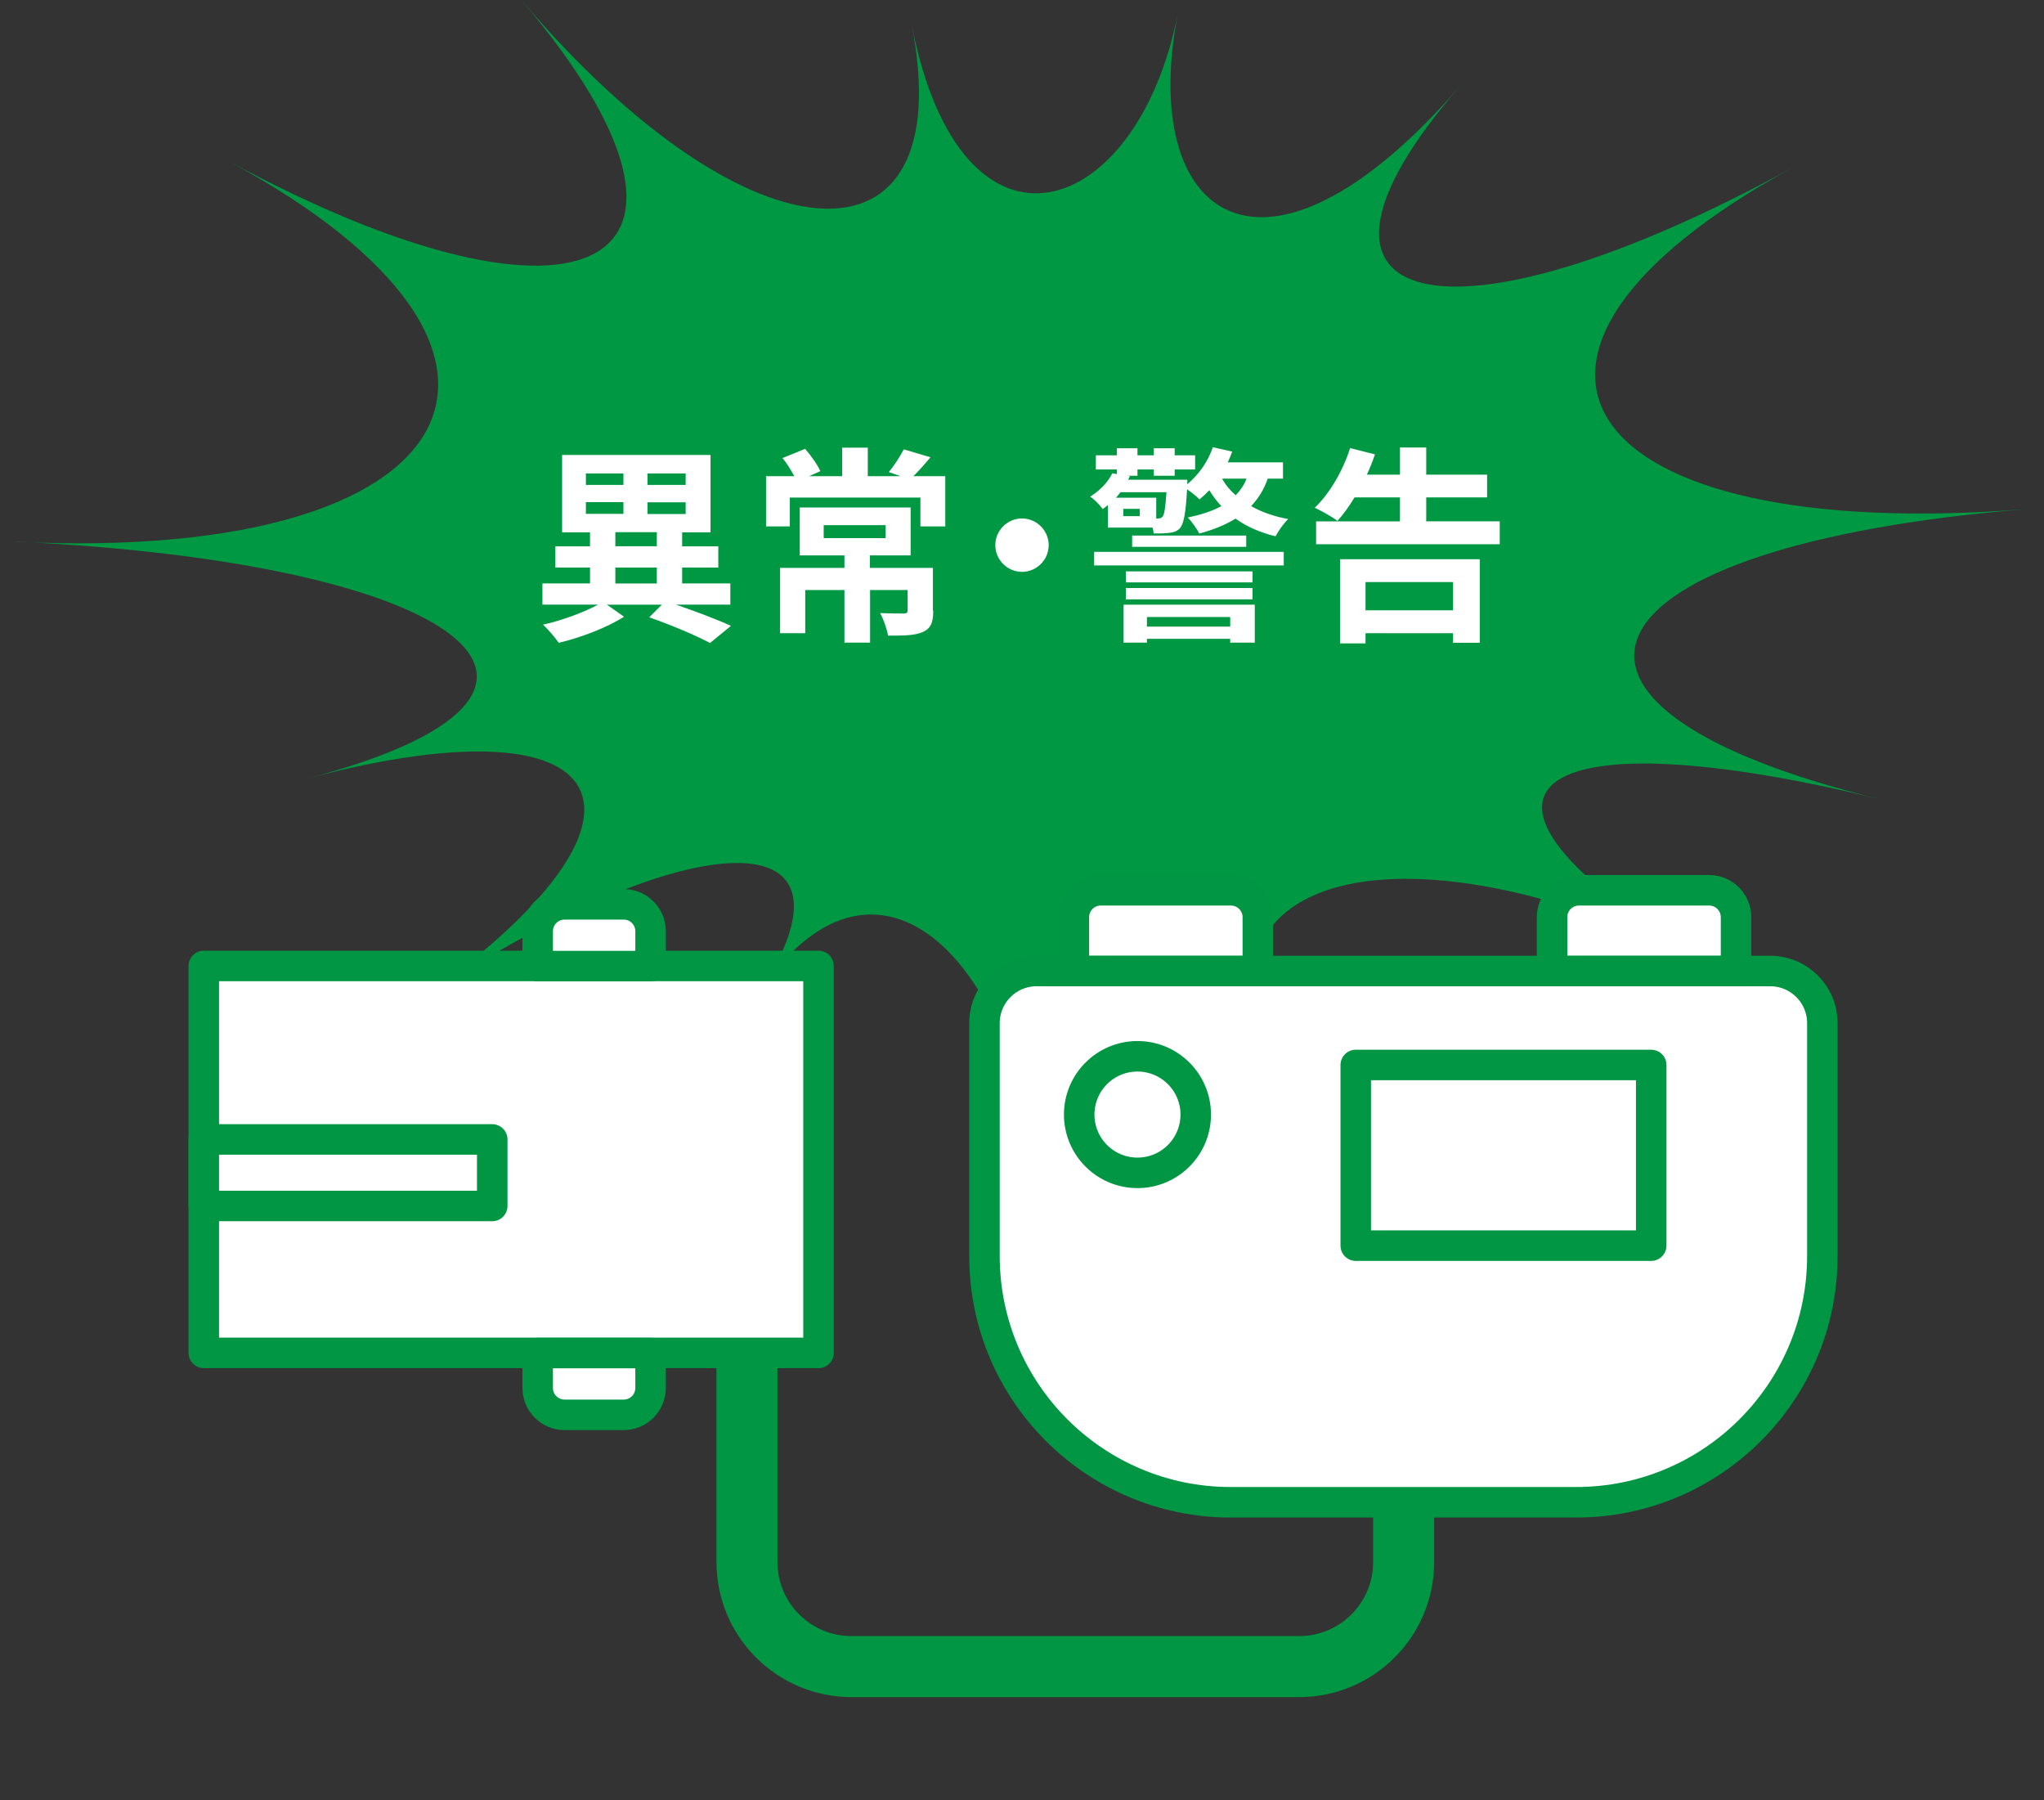<?xml version="1.0" encoding="UTF-8"?>
<svg id="_レイヤー_2" data-name="レイヤー 2" xmlns="http://www.w3.org/2000/svg" viewBox="0 0 134 118">
  <rect x="0" y="0" width="134" height="118" fill="#333333" stroke="none"/>
  <defs>
    <style>
      .cls-1 {
        stroke-width: 4px;
      }

      .cls-1, .cls-2 {
        fill: none;
      }

      .cls-1, .cls-3 {
        stroke: #009643;
        stroke-linecap: round;
        stroke-linejoin: round;
      }

      .cls-2, .cls-4, .cls-5 {
        stroke-width: 0px;
      }

      .cls-4 {
        fill: #009843;
      }

      .cls-3 {
        stroke-width: 2px;
      }

      .cls-3, .cls-5 {
        fill: #fff;
      }
    </style>
  </defs>
  <g id="_レイヤー_2-2" data-name="レイヤー 2">
    <g>
      <rect class="cls-2" width="134" height="118"/>
      <path class="cls-4" d="M1.06,35.51c29.65,1.41,37.31-12.32,13.92-24.95,23.39,12.63,34.16,7.05,19.2-10.56,14.96,17.62,28.84,18.28,25.59,1.63,3.25,16.65,14.81,12.89,17.46-.81-2.65,13.44,5.57,19.67,18.47,4.84-12.9,14.83-.91,17.77,21.8,5.33-22.71,12.44-14.21,24.75,15.44,22.37-29.65,2.38-34.94,12.86-9.62,19.04-25.32-6.19-30.1.49-8.67,12.13-21.42-11.64-38.33-8.05-30.73,6.52-7.6-14.57-16.02-8.17-15.29,11.63-.73-19.8-11.13-29.45-18.9-17.53,7.77-11.92-5.02-11.32-23.24,1.09,18.22-12.41,14.77-20.79-6.25-15.24,21.03-5.56,10.48-14.09-19.17-15.5Z"/>
      <g>
        <path class="cls-5" d="M44.32,39.63c1.31.45,2.71.98,3.6,1.39l-1.37,1.12c-.92-.48-2.49-1.16-3.99-1.68l.83-.83h-3.6l1.12.79c-1.11.71-2.83,1.37-4.28,1.71-.23-.34-.7-.88-1.03-1.19,1.23-.27,2.69-.81,3.6-1.31h-3.64v-1.39h3.12v-1.04h-2.27v-1.39h2.27v-.92h-1.83v-5.07h9.73v5.07h-1.86v.92h2.37v1.39h-2.37v1.04h3.16v1.39h-3.57ZM38.41,31.78h2.46v-.75h-2.46v.75ZM38.41,33.68h2.46v-.77h-2.46v.77ZM40.34,35.8h2.72v-.92h-2.72v.92ZM40.34,38.24h2.72v-1.04h-2.72v1.04ZM44.95,31.03h-2.5v.75h2.5v-.75ZM44.95,32.92h-2.5v.77h2.5v-.77Z"/>
        <path class="cls-5" d="M61.97,31.21v3.29h-1.63v-1.89h-8.56v1.89h-1.56v-3.29h1.85c-.21-.4-.49-.85-.77-1.19l1.48-.6c.4.45.82,1.05,1,1.46l-.74.33h2.17v-1.87h1.68v1.87h2.15l-.77-.27c.34-.41.75-1.04.98-1.49l1.75.52c-.4.48-.78.9-1.12,1.24h2.08ZM61.18,40.04c0,.75-.15,1.15-.7,1.39-.53.23-1.29.23-2.26.23-.08-.45-.3-1.07-.52-1.48.62.03,1.34.03,1.53.03.21,0,.27-.05.27-.21v-1.33h-2.46v3.45h-1.68v-3.45h-2.57v2.83h-1.65v-4.28h4.22v-.82h-2.93v-3.14h7.27v3.14h-2.67v.82h4.13v2.8ZM54,35.27h4.06v-.85h-4.06v.85Z"/>
        <path class="cls-5" d="M68.75,35.73c0,.96-.79,1.75-1.75,1.75s-1.75-.79-1.75-1.75.79-1.75,1.75-1.75,1.75.79,1.75,1.75Z"/>
        <path class="cls-5" d="M83.11,31.37c-.25.72-.62,1.31-1.09,1.8.7.4,1.52.68,2.43.85-.29.27-.64.78-.83,1.13-1.01-.25-1.89-.63-2.62-1.16-.68.42-1.48.74-2.38.98-.12-.26-.51-.81-.75-1.05.83-.18,1.59-.41,2.2-.75-.3-.31-.56-.67-.79-1.04-.21.22-.42.42-.64.6-.18-.18-.52-.46-.82-.66-.08,1.53-.21,2.21-.44,2.52-.19.22-.44.31-.71.33-.25.04-.64.05-1.04.04-.01-.11-.03-.25-.07-.38h-2.93v-1.48c-.11.1-.22.18-.34.26-.18-.26-.56-.64-.82-.81.7-.44,1.18-.98,1.45-1.53l.3.05v-.3h-1.38v-.93h1.38v-.46h1.35v.46h1.07v-.46h1.37v.46h1.34v.93h-1.34v.41h-1.37v-.41h-1.07v.41h-.66l.16.03c-.04.08-.07.15-.11.23h3.88s0,.15-.01.3c.77-.64,1.37-1.5,1.68-2.43l1.27.29c-.08.23-.18.46-.29.7h3.62v1.07h-1.01ZM71.73,36.17h12.43v.89h-12.43v-.89ZM75.93,33.98c.12,0,.21-.03.29-.12.11-.14.18-.56.25-1.6h-3.01c-.1.12-.19.25-.3.36h2.64v1.37h.14ZM74.72,33.35h-1.08v.48h1.08v-.48ZM73.66,39.63h8.6v2.49h-1.61v-.25h-5.46v.25h-1.53v-2.49ZM82.11,38.17h-8.3v-.72h8.3v.72ZM73.81,38.54h8.3v.74h-8.3v-.74ZM81.7,35.1v.74h-7.48v-.74h7.48ZM75.19,40.44v.63h5.46v-.63h-5.46ZM80.12,31.37c.22.41.52.77.89,1.09.3-.31.55-.67.71-1.09h-1.6Z"/>
        <path class="cls-5" d="M98.32,34.17v1.5h-12.04v-1.5h5.5v-1.57h-2.98c-.36.6-.74,1.12-1.12,1.54-.34-.26-1.08-.68-1.49-.86.98-.93,1.85-2.43,2.32-3.91l1.63.41c-.15.45-.33.89-.53,1.33h2.17v-1.78h1.72v1.78h3.99v1.49h-3.99v1.57h4.83ZM87.85,36.65h9.16v5.48h-1.75v-.63h-5.74v.67h-1.67v-5.52ZM89.52,38.15v1.85h5.74v-1.85h-5.74Z"/>
      </g>
      <g>
        <path class="cls-1" d="M92.02,88.68v13.7c0,3.78-3.07,6.85-6.85,6.85h-29.35c-3.78,0-6.85-3.07-6.85-6.85v-13.7"/>
        <g>
          <rect class="cls-3" x="13.36" y="63.31" width="40.3" height="25.36"/>
          <rect class="cls-3" x="13.36" y="74.68" width="18.91" height="4.36"/>
          <path class="cls-3" d="M37.01,59.27h3.88c.97,0,1.76.79,1.76,1.76v2.29h-7.4v-2.29c0-.97.79-1.76,1.76-1.76Z"/>
          <path class="cls-3" d="M35.25,88.68h7.4v2.29c0,.97-.79,1.76-1.76,1.76h-3.88c-.97,0-1.76-.79-1.76-1.76v-2.29h0Z"/>
        </g>
        <g>
          <path class="cls-3" d="M67.97,63.64h48.08c1.89,0,3.42,1.53,3.42,3.42v15.26c0,8.91-7.23,16.14-16.14,16.14h-22.65c-8.91,0-16.14-7.23-16.14-16.14v-15.26c0-1.89,1.53-3.42,3.42-3.42Z"/>
          <rect class="cls-3" x="88.88" y="69.8" width="19.37" height="11.84"/>
          <path class="cls-3" d="M72.16,58.35h8.54c.97,0,1.76.79,1.76,1.76v3.52h-12.06v-3.52c0-.97.79-1.76,1.76-1.76Z"/>
          <path class="cls-3" d="M103.51,58.35h8.54c.97,0,1.76.79,1.76,1.76v3.52h-12.06v-3.52c0-.97.79-1.76,1.76-1.76Z"/>
          <circle class="cls-3" cx="74.57" cy="73.05" r="3.82"/>
        </g>
      </g>
    </g>
  </g>
</svg>